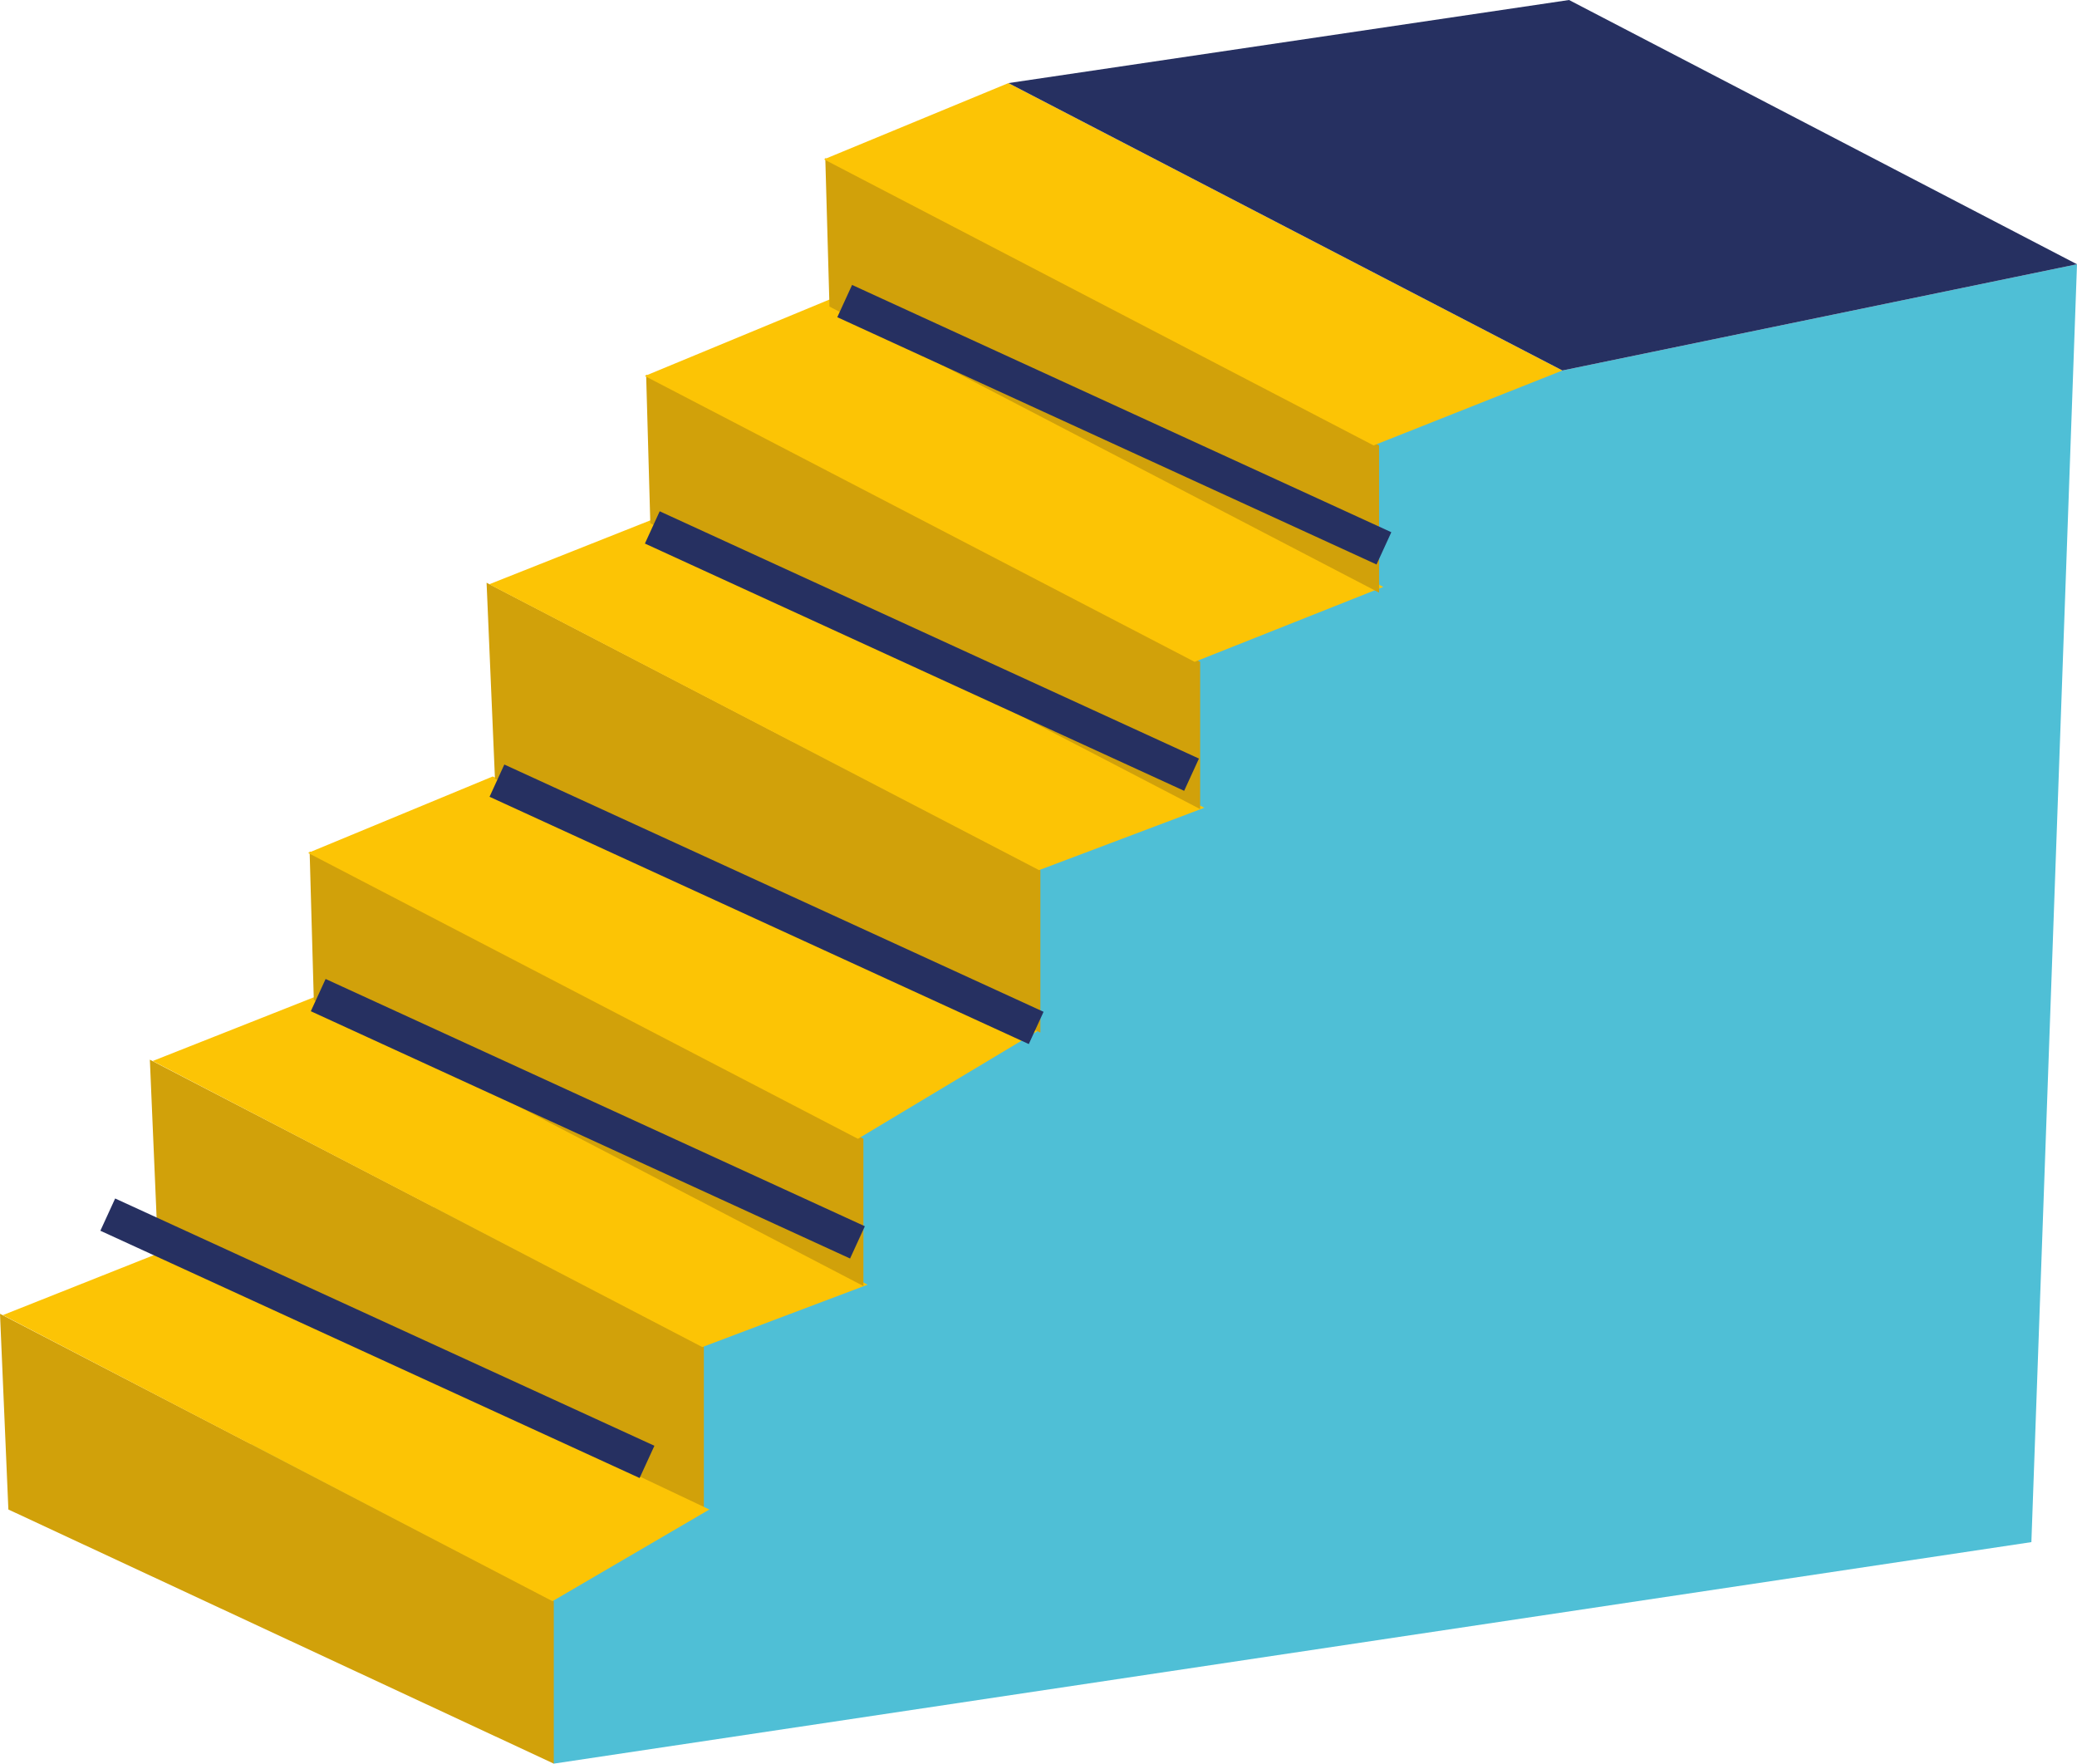 <?xml version="1.0" encoding="UTF-8"?><svg id="Layer_2" xmlns="http://www.w3.org/2000/svg" viewBox="0 0 94.25 80.02"><defs><style>.cls-1{fill:none;stroke:#263061;stroke-miterlimit:10;stroke-width:1.61px;}.cls-2{fill:#fcc405;}.cls-3{fill:#d1a10a;}.cls-4{fill:#263061;}.cls-5{fill:#4fbfd6;}</style></defs><g id="Layer_1-2"><polygon class="cls-5" points="92.18 69.97 25.13 80.02 9.11 68.49 48.82 17.03 70.9 16.81 94.25 11.99 92.18 69.97"/><polygon class="cls-3" points="7.18 56.96 31.94 68.49 31.94 61.12 6.8 48.08 7.18 56.96"/><polygon class="cls-2" points="6.93 48.14 31.87 61.12 39.37 58.29 14.24 45.25 6.93 48.14"/><polygon class="cls-3" points=".38 68.49 25.13 80.02 25.13 72.65 0 59.61 .38 68.49"/><polygon class="cls-2" points=".13 59.67 25.07 72.65 32.19 68.49 7.43 56.77 .13 59.67"/><polygon class="cls-3" points="14.24 45.37 39.18 58.35 39.18 51.67 14.05 38.63 14.24 45.37"/><polygon class="cls-2" points="13.98 38.7 38.93 51.67 47.12 46.76 22.36 35.23 13.98 38.7"/><polygon class="cls-3" points="22.46 35.33 47.21 46.85 47.21 39.48 22.08 26.44 22.46 35.33"/><polygon class="cls-2" points="22.2 26.51 47.15 39.48 54.65 36.65 29.51 23.61 22.2 26.51"/><polygon class="cls-3" points="29.51 23.74 54.46 36.71 54.46 30.03 29.32 17 29.51 23.74"/><polygon class="cls-2" points="29.26 17.06 54.21 30.03 62.77 26.63 37.64 13.59 29.26 17.06"/><polygon class="cls-3" points="37.64 13.91 62.58 26.89 62.58 20.21 37.45 7.17 37.64 13.91"/><polygon class="cls-2" points="37.39 7.23 62.33 20.21 70.9 16.81 45.76 3.77 37.39 7.23"/><polygon class="cls-4" points="45.76 3.77 70.9 16.81 94.25 11.99 71.2 0 45.76 3.77"/><path class="cls-1" d="m38.33,13.66l24.47,11.22m-33.2-.95l24.47,11.22M4.89,55.11l24.47,11.22m-14.92-21.18l24.47,11.22m-16.36-20.95l24.47,11.22"/></g></svg>